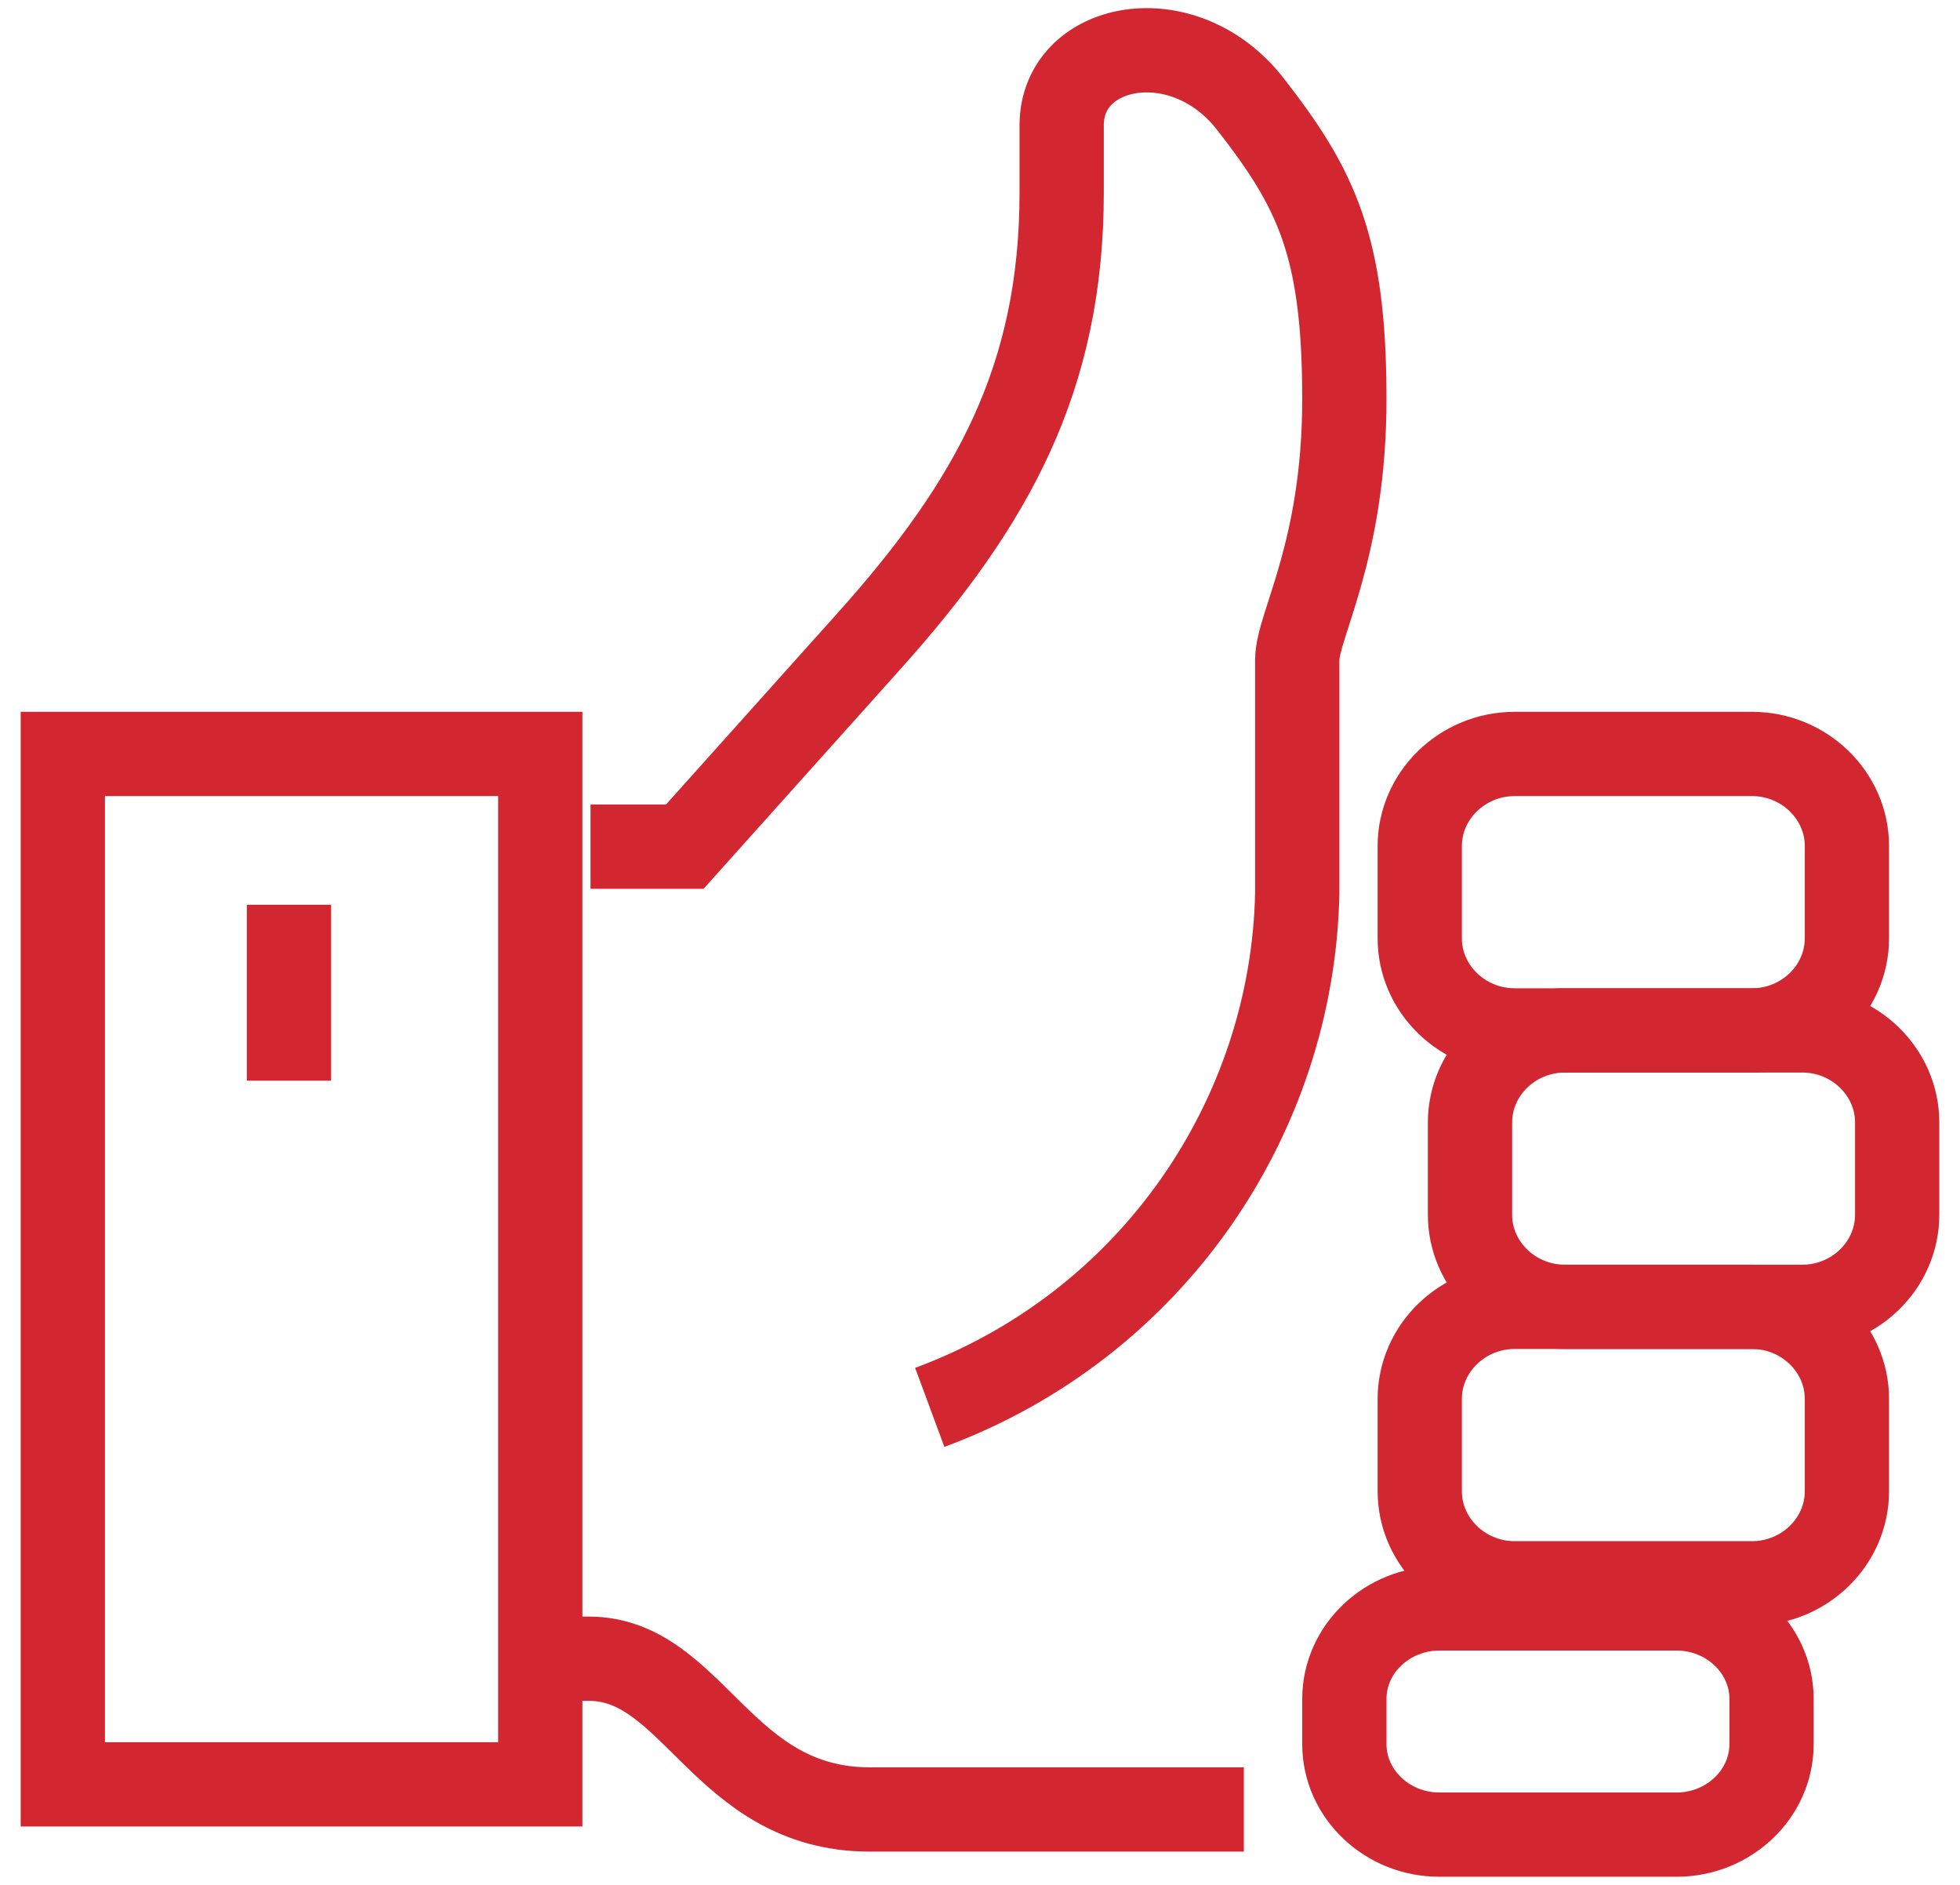 <svg width="78" height="75" viewBox="0 0 78 75" fill="none" xmlns="http://www.w3.org/2000/svg">
<path d="M21.5 66H23.423C27.623 66 28.705 72 34.623 72C35.799 72 49.5 72 49.5 72" stroke="#D22630" stroke-width="3.353" stroke-miterlimit="10"/>
<path d="M75.5 44.667C75.5 42.65 73.8 41 71.722 41H62.278C60.2 41 58.5 42.65 58.5 44.667V48.333C58.5 50.35 60.2 52 62.278 52H71.722C73.8 52 75.5 50.35 75.5 48.333V44.667Z" stroke="#D22630" stroke-width="3.353" stroke-miterlimit="10"/>
<path d="M73.5 33.667C73.5 31.65 71.8 30 69.722 30H60.278C58.2 30 56.5 31.65 56.5 33.667V37.333C56.5 39.35 58.2 41 60.278 41H69.722C71.8 41 73.5 39.35 73.5 37.333V33.667Z" stroke="#D22630" stroke-width="3.353" stroke-miterlimit="10"/>
<path d="M73.5 55.667C73.5 53.65 71.8 52 69.722 52H60.278C58.2 52 56.5 53.65 56.5 55.667V59.333C56.5 61.35 58.2 63 60.278 63H69.722C71.8 63 73.5 61.35 73.5 59.333V55.667Z" stroke="#D22630" stroke-width="3.353" stroke-miterlimit="10"/>
<path d="M70.5 67.6C70.5 65.62 68.8 64 66.722 64H57.278C55.2 64 53.5 65.62 53.5 67.6V69.4C53.5 71.38 55.2 73 57.278 73H66.722C68.8 73 70.5 71.38 70.5 69.4V67.6Z" stroke="#D22630" stroke-width="3.353" stroke-miterlimit="10"/>
<path d="M21.5 30H2.5V71H21.5V30Z" stroke="#D22630" stroke-width="3.353" stroke-miterlimit="10"/>
<path d="M37 56C45.888 52.709 51.438 44.417 51.625 35.549C51.625 35.549 51.625 27.424 51.625 26.253C51.625 24.895 53.5 21.921 53.5 15.878C53.5 9.762 52.375 7.493 49.75 4.128C47.087 0.726 42.25 1.693 42.25 4.983V7.661C42.25 15.005 39.531 19.987 34.6 25.49L27.25 33.69H23.5" stroke="#D22630" stroke-width="3.353" stroke-miterlimit="10"/>
<path d="M11.5 36V43" stroke="#D22630" stroke-width="3.353" stroke-miterlimit="10"/>
</svg>
